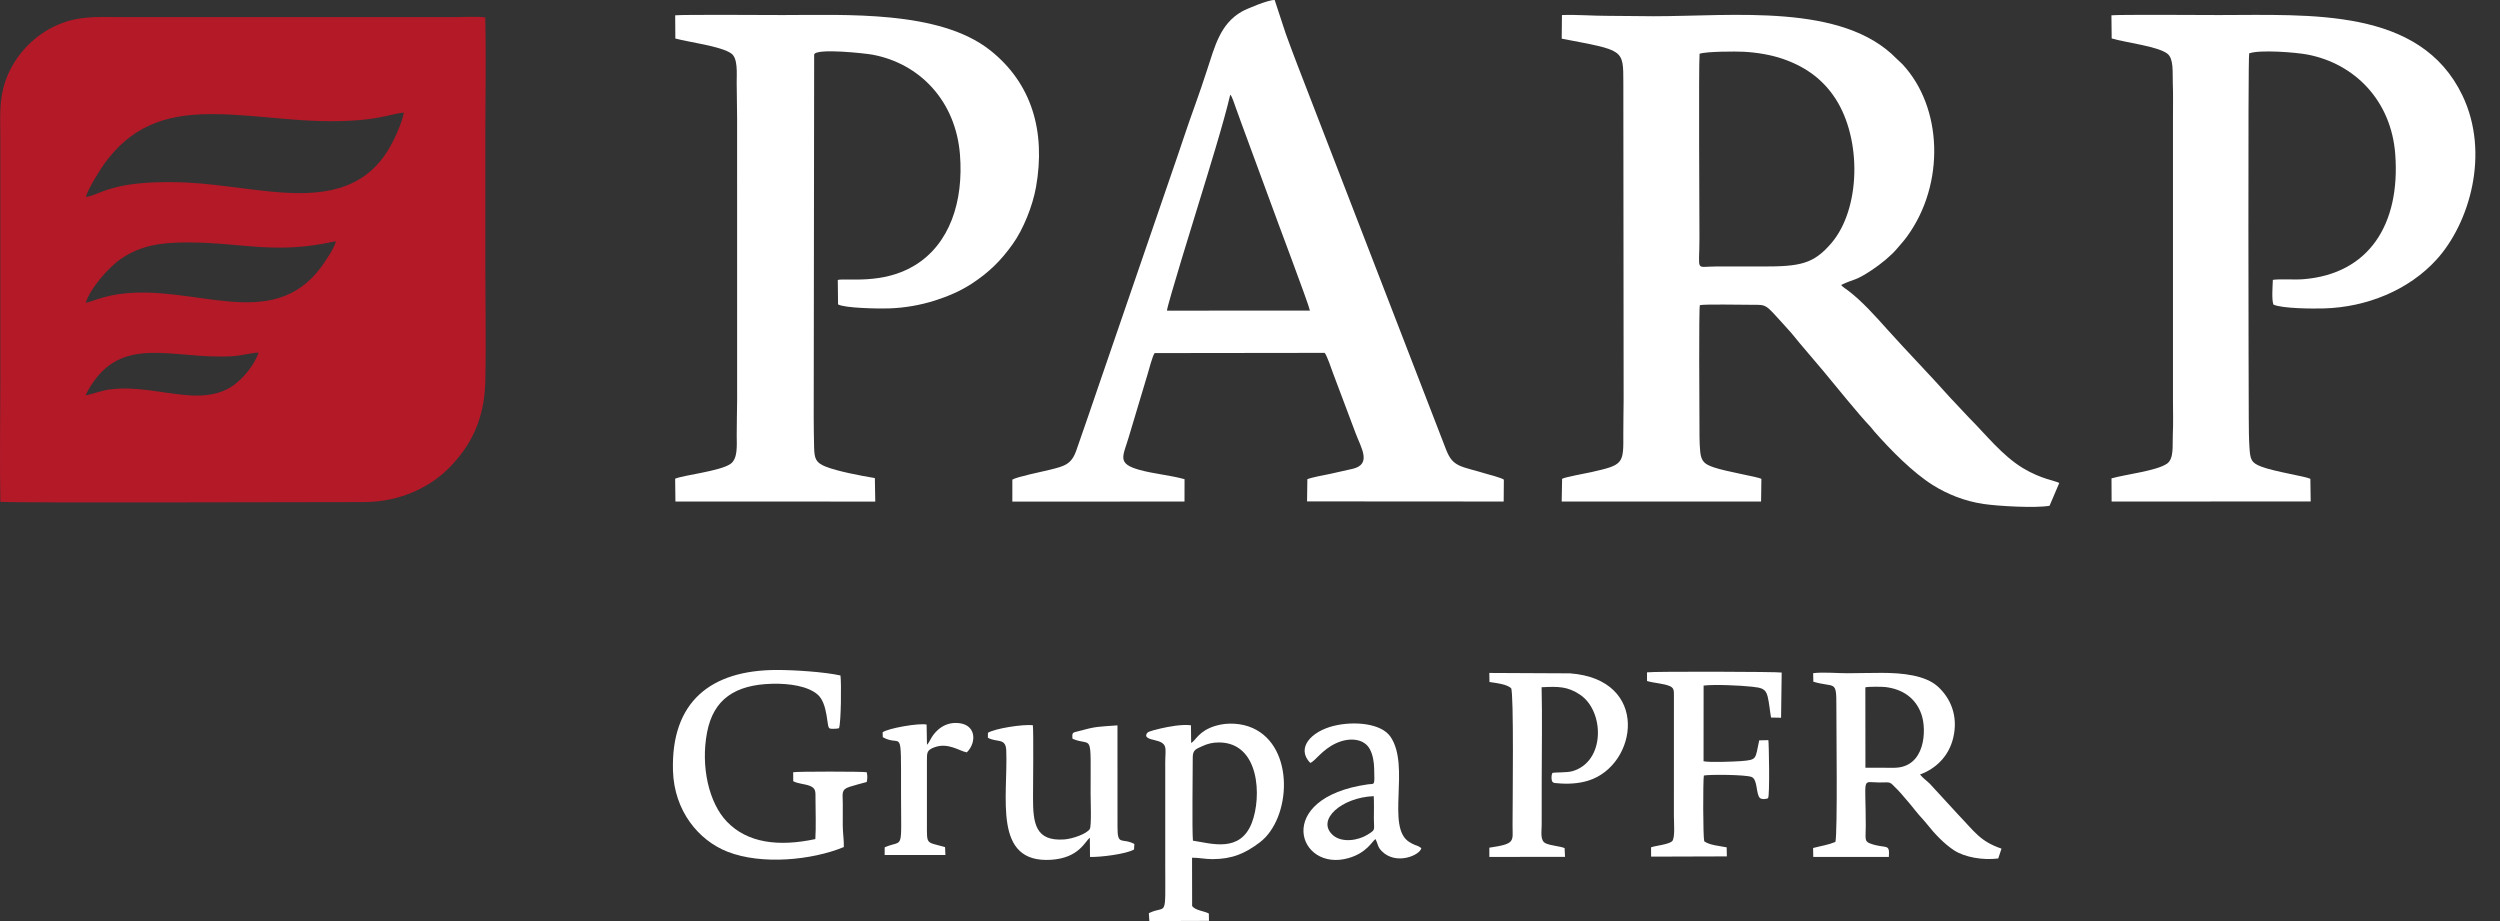 <svg width="95" height="35" viewBox="0 0 95 35" fill="none" xmlns="http://www.w3.org/2000/svg">
<rect x="0" y="0" width="95" height="35" fill="#333333" stroke="none"/>
<path fill-rule="evenodd" clip-rule="evenodd" d="M3.249 15.022C4.474 12.558 6.521 13.694 8.876 13.532C9.161 13.513 9.625 13.396 9.823 13.399C9.662 13.902 9.207 14.402 8.876 14.64C8.4 14.982 7.796 15.077 7.089 15.016C6.052 14.927 5.181 14.663 4.114 14.806C3.901 14.835 3.325 15.026 3.249 15.022ZM3.259 11.507C3.404 10.995 4.123 10.144 4.635 9.809C5.357 9.335 6.08 9.213 7.105 9.212C9.244 9.212 10.424 9.687 12.759 9.166C12.749 9.375 12.309 10.008 12.199 10.156C10.316 12.685 7.339 10.753 4.487 11.182C3.876 11.274 3.43 11.479 3.259 11.507ZM3.262 7.487C3.338 7.184 3.816 6.423 3.975 6.206C4.963 4.857 6.187 4.334 8.034 4.336C9.907 4.337 11.597 4.734 13.67 4.563C14.491 4.495 14.961 4.318 15.345 4.276C15.283 4.684 14.938 5.397 14.748 5.705C13.783 7.272 12.2 7.461 10.358 7.286C9.159 7.173 7.908 6.944 6.703 6.923C4.196 6.879 3.846 7.399 3.262 7.487ZM0.014 19.068C0.431 19.12 12.822 19.073 13.796 19.079C15.248 19.087 16.404 18.465 17.096 17.748C17.83 16.987 18.405 16.02 18.441 14.511C18.476 12.988 18.442 11.422 18.442 9.895C18.442 8.356 18.442 6.818 18.442 5.279C18.442 3.753 18.477 2.183 18.439 0.662C18.152 0.619 17.611 0.65 17.296 0.65H4.658C3.904 0.65 3.212 0.601 2.522 0.82C1.436 1.164 0.556 2.043 0.196 3.11C-0.041 3.814 0.012 4.44 0.012 5.217V14.448C0.012 15.981 -0.016 17.538 0.014 19.068Z" fill="#B41928"/>
<path fill-rule="evenodd" clip-rule="evenodd" d="M64.584 2.043C64.838 1.953 65.956 1.95 66.268 1.967C66.775 1.995 67.312 2.086 67.756 2.24C68.693 2.564 69.316 3.083 69.748 3.749C70.755 5.303 70.7 7.931 69.6 9.23C68.913 10.04 68.394 10.127 66.98 10.127C66.391 10.127 65.803 10.127 65.214 10.126C64.401 10.126 64.579 10.36 64.579 9.057C64.579 8.465 64.545 2.458 64.584 2.043ZM59.345 1.469C61.723 1.927 61.683 1.853 61.687 3.141L61.698 15.19C61.698 15.624 61.683 16.061 61.686 16.491C61.695 17.628 61.694 17.665 60.468 17.941C60.275 17.984 59.467 18.13 59.36 18.195L59.344 19.058L66.921 19.058L66.933 18.195C66.776 18.115 65.588 17.921 65.123 17.759C64.794 17.645 64.645 17.552 64.608 17.161C64.575 16.824 64.579 16.401 64.579 16.057C64.578 15.565 64.551 11.735 64.595 11.595C64.811 11.554 66.142 11.582 66.546 11.582C67.151 11.582 67.065 11.545 67.773 12.322C67.894 12.455 67.96 12.532 68.08 12.665C68.186 12.784 68.287 12.923 68.387 13.039L69.283 14.095C69.807 14.722 70.591 15.706 71.085 16.226C71.143 16.288 71.169 16.334 71.225 16.397C71.837 17.091 72.679 17.953 73.457 18.439C73.997 18.775 74.637 19.041 75.376 19.151C75.931 19.233 77.351 19.315 77.883 19.219L78.252 18.354C78.13 18.273 77.567 18.21 76.867 17.786C76.082 17.309 75.462 16.512 74.819 15.868L74.099 15.102C73.344 14.253 72.48 13.371 71.722 12.524C71.286 12.036 70.744 11.43 70.229 11.043C70.145 10.98 70.026 10.909 69.961 10.829C70.489 10.577 70.468 10.7 71.128 10.263C71.467 10.039 71.861 9.717 72.083 9.452C72.217 9.292 72.341 9.163 72.475 8.977C73.918 6.985 73.822 4.082 72.294 2.442C72.218 2.361 72.144 2.306 72.071 2.231C70.013 0.113 65.883 0.617 62.829 0.617C62.248 0.617 61.673 0.601 61.094 0.602C60.532 0.603 59.911 0.551 59.354 0.572L59.345 1.469Z" fill="white"/>
<path fill-rule="evenodd" clip-rule="evenodd" d="M44.345 11.805C44.336 11.654 45.421 8.151 45.558 7.706C45.88 6.659 46.522 4.594 46.749 3.597C46.829 3.672 46.907 3.961 46.965 4.108C47.036 4.287 47.086 4.453 47.154 4.631L48.288 7.711C48.416 8.085 49.74 11.577 49.777 11.802L44.345 11.805ZM38.469 18.226L38.469 19.062L45.011 19.058L45.013 18.209C44.464 18.057 43.849 18.007 43.312 17.859C42.422 17.614 42.676 17.349 42.895 16.601L43.61 14.215C43.642 14.111 43.8 13.498 43.878 13.417L50.337 13.409C50.429 13.514 50.601 14.037 50.652 14.173L51.516 16.469C51.722 17.02 52.138 17.646 51.394 17.817C51.107 17.883 50.82 17.949 50.533 18.01C50.315 18.056 49.876 18.132 49.68 18.209L49.668 19.053L57.14 19.058L57.146 18.226C57.042 18.152 56.642 18.053 56.51 18.013C55.49 17.702 55.21 17.765 54.944 17.067L49.315 2.501C49.158 2.089 49.008 1.695 48.86 1.284L48.438 0.001C48.218 -0.017 47.367 0.337 47.183 0.443C46.367 0.913 46.168 1.749 45.868 2.66C45.726 3.094 45.575 3.547 45.419 3.976C45.105 4.835 44.82 5.734 44.515 6.602L41.806 14.487C41.504 15.37 41.211 16.23 40.901 17.114C40.715 17.648 40.453 17.714 39.878 17.855C39.606 17.922 38.629 18.121 38.469 18.226Z" fill="white"/>
<path fill-rule="evenodd" clip-rule="evenodd" d="M34.765 10.082C33.546 10.828 32.146 10.557 31.836 10.638L31.846 11.567C32.103 11.713 33.409 11.732 33.773 11.72C34.379 11.701 34.975 11.594 35.518 11.423C36.035 11.26 36.518 11.047 36.921 10.783C37.586 10.347 38.023 9.917 38.482 9.277C38.887 8.711 39.242 7.826 39.37 7.101C39.741 4.997 39.211 3.158 37.614 1.901C35.689 0.387 32.148 0.572 29.745 0.572C29.416 0.572 25.892 0.55 25.657 0.582L25.663 1.464C26.222 1.612 27.399 1.756 27.788 2.032C28.044 2.214 27.994 2.771 27.994 3.142C27.994 3.584 28.01 4.028 28.01 4.474L28.011 15.191C28.01 15.645 27.992 16.103 27.995 16.554C27.997 16.932 28.042 17.436 27.755 17.631C27.347 17.909 25.959 18.055 25.656 18.191L25.666 19.058L33.26 19.06L33.245 18.167C32.724 18.08 31.813 17.91 31.362 17.726C31.001 17.578 30.945 17.43 30.936 16.988C30.928 16.602 30.921 16.228 30.921 15.841L30.938 2.07C31.013 1.82 32.902 2.029 33.163 2.079C34.952 2.417 36.317 3.833 36.479 5.875C36.62 7.658 36.089 9.273 34.765 10.082Z" fill="white"/>
<path fill-rule="evenodd" clip-rule="evenodd" d="M87.682 2.073C89.477 2.416 90.87 3.823 91.02 5.867C91.215 8.515 90.029 10.415 87.515 10.611C87.162 10.638 86.662 10.591 86.368 10.635C86.361 10.876 86.317 11.388 86.391 11.575C86.731 11.727 87.884 11.733 88.32 11.72C89.926 11.673 91.527 11.033 92.591 9.861C93.837 8.488 94.632 5.829 93.569 3.621C91.963 0.283 87.811 0.572 84.323 0.572C84.001 0.572 80.463 0.549 80.234 0.582L80.244 1.461C80.791 1.623 81.991 1.757 82.359 2.039C82.611 2.231 82.551 2.771 82.566 3.143C82.583 3.581 82.573 4.034 82.573 4.473V15.191C82.573 15.624 82.588 16.084 82.567 16.514C82.547 16.905 82.62 17.427 82.35 17.616C81.957 17.893 80.799 18.02 80.237 18.178L80.241 19.058L87.806 19.056L87.794 18.195C87.619 18.103 86.439 17.926 85.932 17.733C85.543 17.584 85.509 17.464 85.479 17C85.457 16.656 85.455 16.255 85.453 15.904C85.448 15.091 85.417 2.213 85.469 2.028C85.87 1.881 87.232 1.987 87.682 2.073Z" fill="white"/>
<path fill-rule="evenodd" clip-rule="evenodd" d="M70.883 26.121C70.957 26.087 71.531 26.093 71.648 26.108C72.285 26.186 72.795 26.51 73.017 27.151C73.216 27.725 73.175 29.176 71.967 29.176L70.886 29.173L70.883 26.121ZM73.642 26.093C73.167 25.658 72.291 25.569 71.503 25.569C71.068 25.568 70.637 25.582 70.202 25.583C69.819 25.584 69.268 25.532 68.9 25.581L68.907 25.905C69.718 26.147 69.786 25.817 69.782 26.807C69.78 27.561 69.832 31.604 69.746 31.993C69.46 32.11 69.221 32.139 68.898 32.224L68.904 32.563L71.777 32.563C71.818 32.013 71.668 32.277 71.06 32.05C70.838 31.968 70.898 31.854 70.899 31.391C70.9 29.457 70.725 29.732 71.41 29.734C71.883 29.735 71.768 29.669 72.109 30.011C72.2 30.102 72.255 30.173 72.342 30.273C72.487 30.44 72.654 30.633 72.793 30.813C72.938 31 73.104 31.16 73.25 31.346C73.511 31.679 73.89 32.077 74.262 32.317C74.669 32.578 75.349 32.695 75.933 32.622L76.057 32.248C75.241 31.969 75.043 31.612 74.399 30.942L73.331 29.78C73.212 29.664 73.068 29.566 72.96 29.431C73.567 29.208 74.055 28.737 74.222 28.04C74.427 27.183 74.1 26.512 73.642 26.093Z" fill="white"/>
<path fill-rule="evenodd" clip-rule="evenodd" d="M30.983 31.885C29.588 32.183 28.406 32.037 27.623 31.224C26.937 30.511 26.62 29.127 26.869 27.828C27.11 26.572 27.931 26.018 29.346 25.983C29.986 25.967 30.707 26.068 31.081 26.403C31.257 26.562 31.351 26.846 31.406 27.163C31.498 27.687 31.436 27.696 31.668 27.694C31.739 27.694 31.817 27.691 31.882 27.673C31.962 27.46 31.975 25.952 31.938 25.668C31.321 25.532 30.188 25.459 29.532 25.459C26.999 25.457 25.497 26.675 25.573 29.284C25.618 30.817 26.546 31.937 27.654 32.369C28.937 32.869 30.839 32.694 32.065 32.188C32.077 31.983 32.024 31.615 32.025 31.359C32.027 31.08 32.026 30.801 32.026 30.522C32.025 30.16 31.951 30.005 32.284 29.899C32.501 29.829 32.723 29.774 32.936 29.716C32.965 29.579 32.966 29.48 32.935 29.345C32.806 29.313 30.273 29.313 30.141 29.345L30.143 29.686C30.315 29.781 30.569 29.787 30.755 29.856C31.012 29.952 30.988 30.078 30.989 30.367C30.991 30.849 31.012 31.411 30.983 31.885Z" fill="white"/>
<path fill-rule="evenodd" clip-rule="evenodd" d="M45.331 31.945C45.294 31.475 45.325 29.432 45.324 28.787C45.323 28.491 45.452 28.462 45.696 28.35C45.89 28.261 46.08 28.212 46.321 28.213C47.872 28.217 47.952 30.289 47.567 31.274C47.121 32.412 46.042 32.054 45.331 31.945ZM45.256 27.561C44.916 27.516 44.418 27.61 44.098 27.683C44.009 27.704 43.649 27.788 43.605 27.84C43.44 28.034 43.724 28.089 43.861 28.121C44.405 28.245 44.279 28.419 44.279 28.975L44.279 32.785C44.279 35.017 44.358 34.355 43.656 34.701L43.676 35.001L45.941 34.993L45.936 34.715C45.76 34.614 45.435 34.606 45.301 34.431L45.298 32.593C45.534 32.588 45.802 32.648 46.072 32.647C46.826 32.646 47.314 32.431 47.87 32.012C49.065 31.109 49.216 28.384 47.6 27.665C47.188 27.481 46.651 27.443 46.195 27.58C45.548 27.774 45.448 28.13 45.264 28.235L45.256 27.561Z" fill="white"/>
<path fill-rule="evenodd" clip-rule="evenodd" d="M58.994 29.712C59.065 29.766 59.054 29.75 59.171 29.762C59.566 29.801 59.985 29.78 60.361 29.662C62.235 29.073 62.715 25.812 59.657 25.587L56.594 25.572L56.6 25.916C56.867 25.956 57.255 26 57.421 26.149C57.531 26.291 57.478 30.596 57.477 31.36C57.476 31.978 57.605 32.063 56.595 32.212L56.595 32.563L59.471 32.561L59.455 32.227C59.266 32.151 58.936 32.137 58.737 32.047C58.515 31.946 58.584 31.607 58.584 31.329C58.585 30.751 58.584 30.173 58.585 29.595C58.586 28.443 58.608 27.264 58.581 26.115C59.215 26.083 59.571 26.081 60.047 26.402C60.968 27.023 61.015 28.936 59.752 29.305C59.537 29.367 59.073 29.341 58.99 29.373C58.949 29.453 58.94 29.629 58.994 29.712Z" fill="white"/>
<path fill-rule="evenodd" clip-rule="evenodd" d="M66.577 26.095C66.926 26.135 67.095 26.159 67.17 26.465C67.232 26.716 67.252 26.999 67.3 27.267L67.681 27.274L67.704 25.557C67.579 25.523 62.829 25.509 62.586 25.549L62.587 25.878C62.826 25.954 63.214 25.971 63.445 26.069C63.611 26.139 63.61 26.239 63.609 26.435L63.608 31.02C63.607 31.243 63.663 31.868 63.534 31.973C63.386 32.093 62.93 32.133 62.74 32.197L62.742 32.552L65.62 32.543L65.614 32.199C65.326 32.141 64.972 32.12 64.761 31.97C64.713 31.806 64.712 29.695 64.746 29.471C64.893 29.428 66.307 29.431 66.556 29.523C66.797 29.611 66.722 30.17 66.873 30.32C66.944 30.392 67.15 30.363 67.186 30.328C67.257 30.259 67.218 28.201 67.198 28.125L66.85 28.133C66.694 28.85 66.784 28.873 66.158 28.922C65.901 28.942 64.945 28.979 64.735 28.927L64.737 26.052C65.152 26.002 66.145 26.046 66.577 26.095Z" fill="white"/>
<path fill-rule="evenodd" clip-rule="evenodd" d="M37.539 28.032C37.865 28.227 38.217 28.023 38.237 28.508C38.311 30.28 37.712 32.814 39.941 32.672C41.002 32.604 41.222 31.978 41.414 31.835L41.42 32.564C41.825 32.576 42.792 32.453 43.093 32.282L43.106 32.072C42.641 31.818 42.46 32.168 42.465 31.422L42.464 27.564C41.735 27.619 41.672 27.594 40.98 27.785C40.766 27.844 40.73 27.817 40.755 28.073C41.527 28.4 41.443 27.703 41.443 30.152C41.443 30.379 41.482 31.386 41.413 31.5C41.3 31.686 40.758 31.877 40.437 31.899C39.344 31.974 39.253 31.289 39.255 30.307C39.256 29.862 39.278 27.829 39.249 27.56C38.879 27.512 37.791 27.685 37.542 27.847L37.539 28.032Z" fill="white"/>
<path fill-rule="evenodd" clip-rule="evenodd" d="M52.202 30.254C52.218 30.529 52.207 30.833 52.207 31.112C52.208 31.562 52.287 31.516 51.971 31.715C51.62 31.937 50.995 32.04 50.651 31.736C49.998 31.157 50.988 30.3 52.202 30.254ZM49.788 28.99C49.972 28.938 50.231 28.485 50.784 28.237C51.29 28.009 51.842 28.067 52.056 28.472C52.165 28.677 52.211 28.939 52.218 29.197C52.238 29.901 52.242 29.768 51.982 29.805C48.354 30.318 49.32 33.17 51.252 32.605C51.932 32.407 52.133 31.983 52.266 31.883C52.377 32.091 52.336 32.173 52.514 32.35C53.055 32.89 53.966 32.498 54.011 32.227L53.888 32.151C53.854 32.136 53.819 32.128 53.775 32.111C53.688 32.077 53.628 32.042 53.551 31.995C52.656 31.437 53.602 29.118 52.84 27.998C52.492 27.485 51.461 27.393 50.687 27.582C49.82 27.793 49.243 28.428 49.788 28.99Z" fill="white"/>
<path fill-rule="evenodd" clip-rule="evenodd" d="M33.547 28.014C34.282 28.426 34.239 27.48 34.239 30.09C34.239 32.445 34.357 31.876 33.618 32.198L33.617 32.49L35.926 32.491L35.912 32.191C35.182 31.977 35.224 32.13 35.223 31.298L35.223 28.913C35.221 28.597 35.225 28.506 35.492 28.403C36.027 28.196 36.466 28.546 36.739 28.59C37.124 28.213 37.108 27.488 36.342 27.472C36.033 27.465 35.802 27.591 35.635 27.741C35.375 27.974 35.338 28.199 35.225 28.301L35.211 27.534C34.945 27.467 33.752 27.669 33.539 27.828L33.547 28.014Z" fill="white"/>
</svg>
